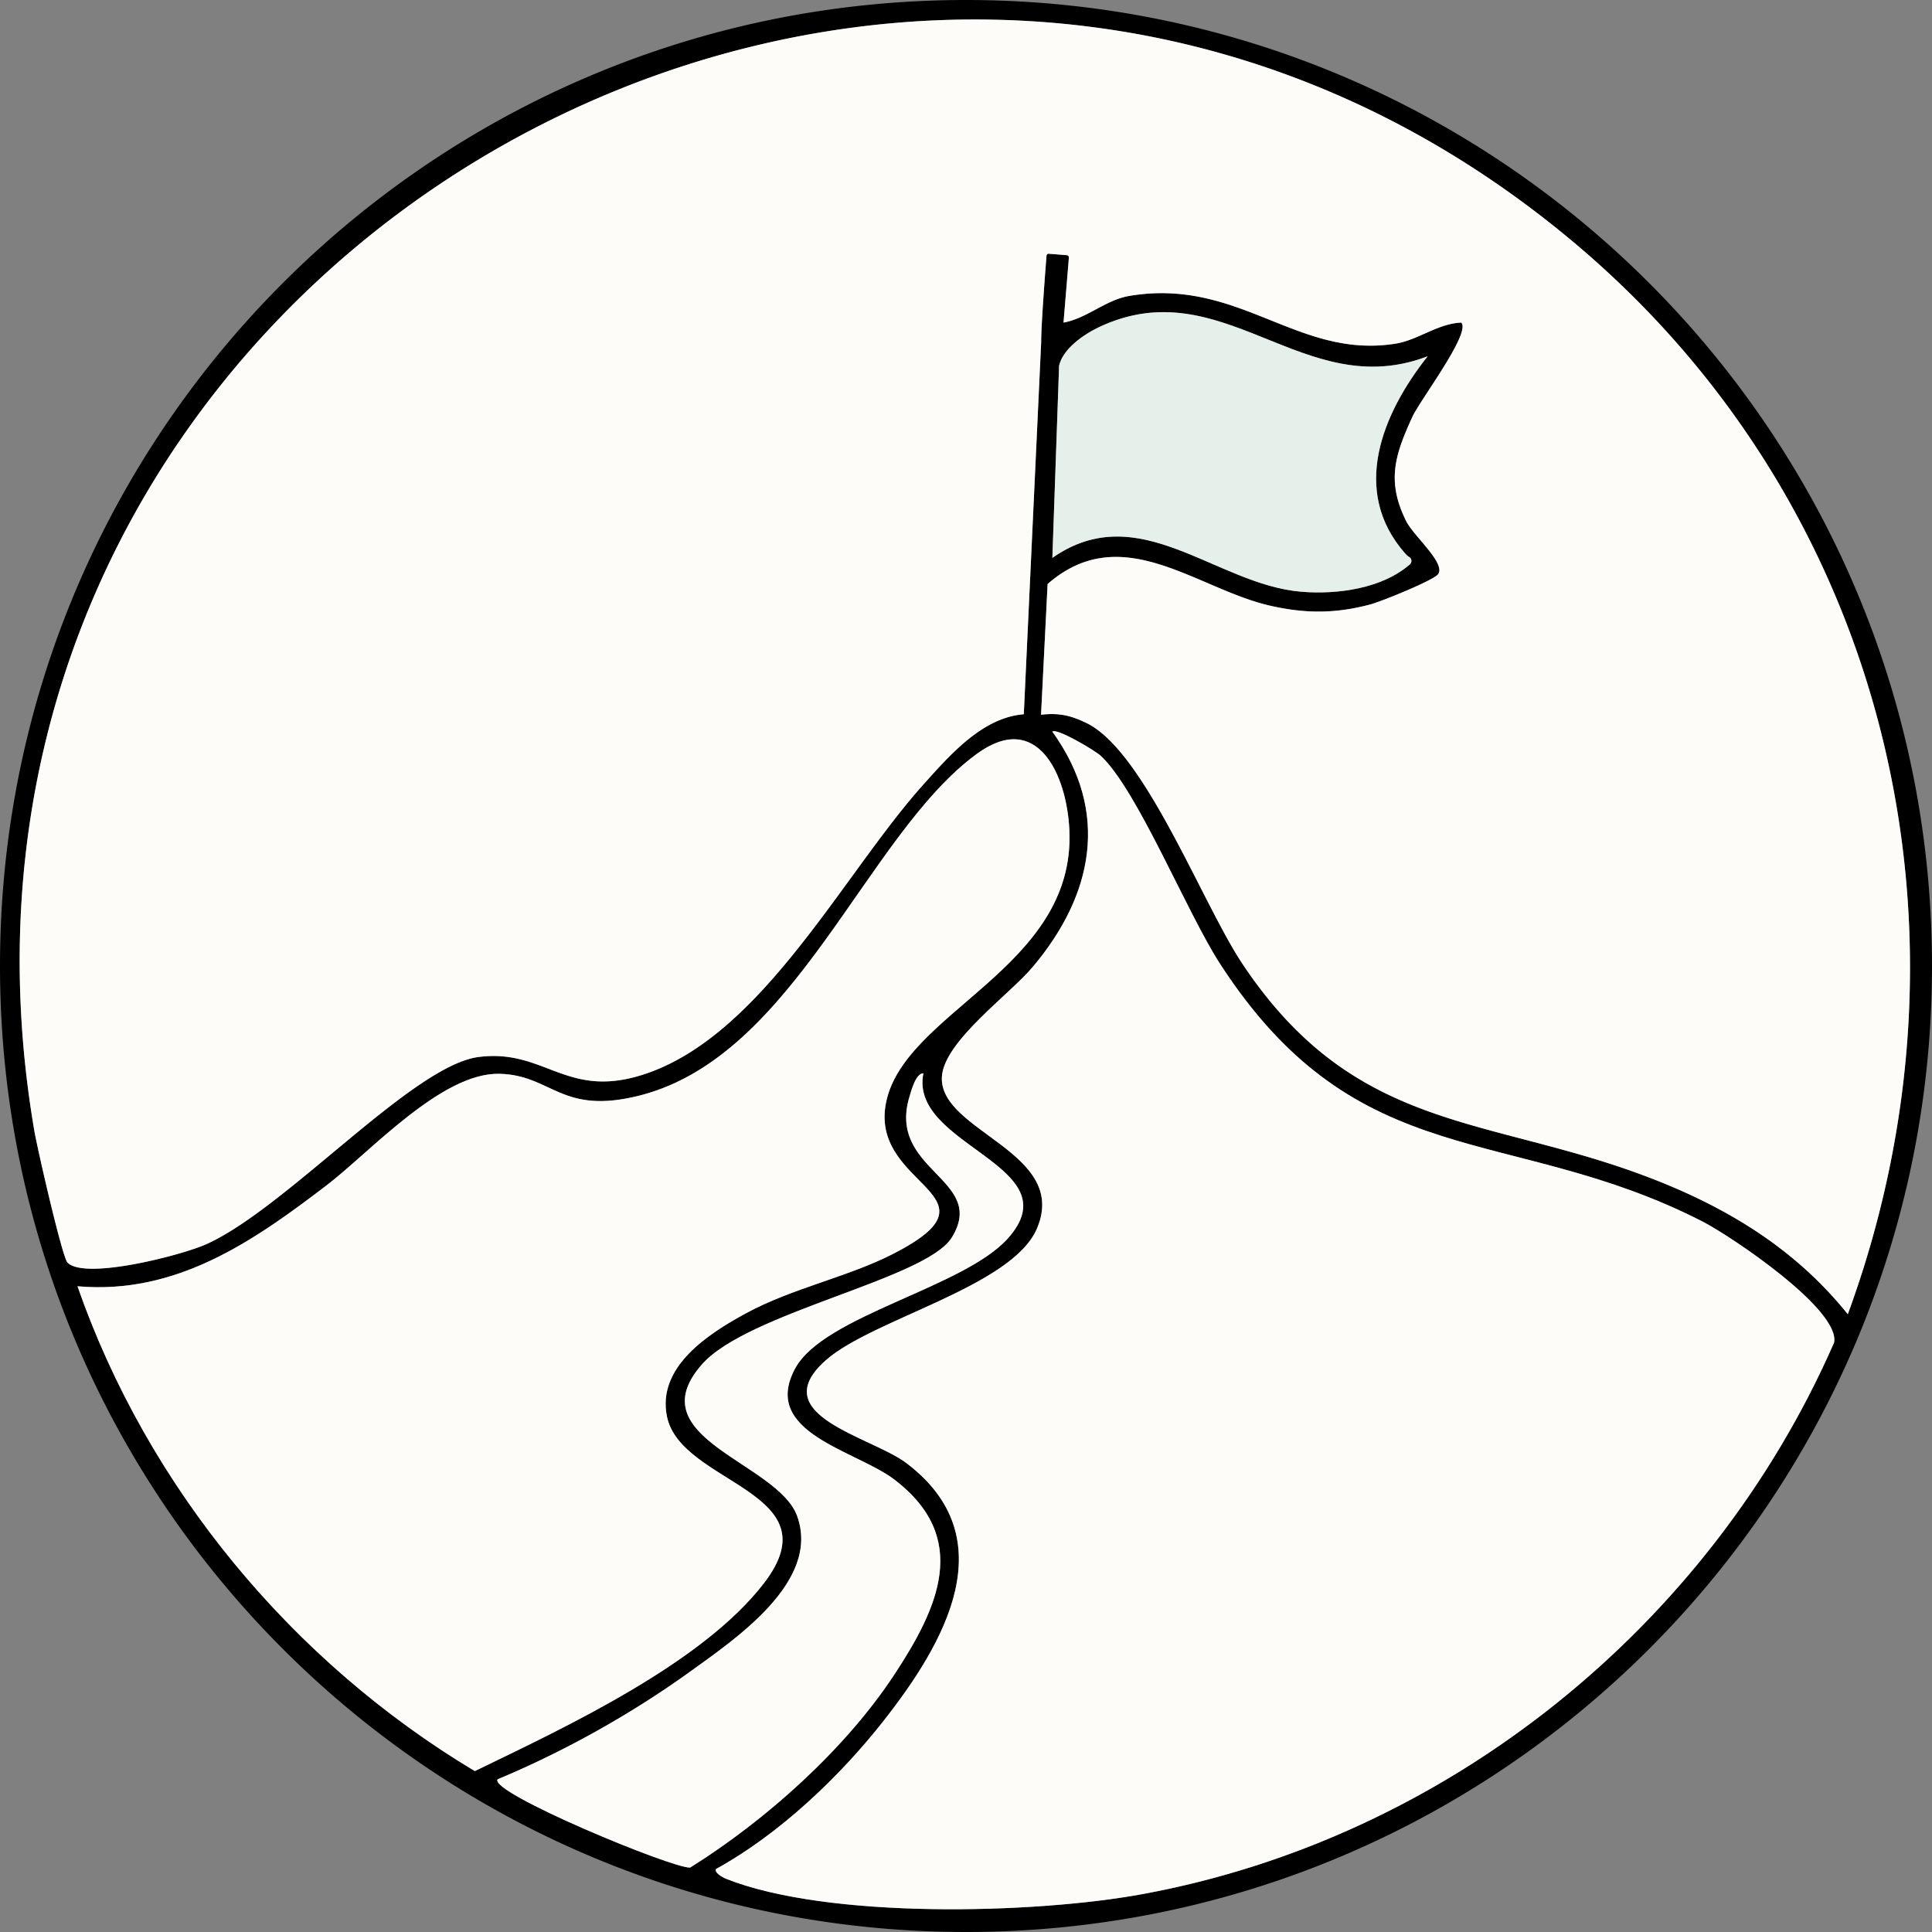 <?xml version="1.0" encoding="UTF-8"?>
<svg data-bbox="0 0 344.85 344.85" viewBox="0 0 344.85 344.85" xmlns="http://www.w3.org/2000/svg" data-type="color">
    <rect x="0" y="0" width="344.85" height="344.85" fill="#808080" stroke="none"/>
    <g>
        <path d="M172.42 0C77.2 0 0 77.2 0 172.42s77.2 172.43 172.42 172.43 172.43-77.2 172.43-172.43S267.65 0 172.42 0M13.83 229.59c17.6 1.55 31.3-7.95 44.48-18.03 7.88-6.04 20.59-20.2 30.92-19.89 9.39.27 10.94 7.46 25.04 3.85 27.75-7.12 40.3-46.46 60.06-60.94 10.8-7.91 16.06 3.67 16.54 13.47 1.25 24.95-30.08 32.57-32.81 49.27-2.39 14.67 21.67 16.04 1.45 26.44-8.17 4.2-18.02 6.13-26.35 10.65-6.76 3.67-15.93 9.58-14.11 18.44 2.5 12.14 29.98 13.3 17.3 29.75-11.06 14.37-35.47 25.71-51.6 33.53-32.61-19.54-58.36-50.57-70.92-86.54m75 88c11.91-4.97 23.87-11.66 34.32-19.19 8.16-5.89 23.34-16.11 19.14-27.78-3.47-9.6-28.64-13.87-17-27.08 8.19-9.31 40.01-15.21 44.6-22.65 6.46-10.49-11.69-11.84-7.52-25.26.32-1.05 1.11-4.07 2.45-4.05-2.65 13 26.8 16.48 15.03 29.52-7.93 8.77-32.76 13.72-37.89 23.11-6.33 11.57 10.92 14.66 17.78 19.96 13.49 10.39 7.75 22.78-.1 34.72-8.77 13.35-22.94 26.01-36.45 34.46-3.08.21-36.1-13.46-34.36-15.76m238.54-77.94c-22.13 50.54-68.99 88.45-123.52 98.45-19.21 3.53-56.07 4.49-74.28-2.76-.73-.3-2.15-1.15-1.74-1.75 11.22-6.17 22.05-16.42 29.97-26.54 10.74-13.69 21.72-32.49 3.97-45.91-6.26-4.73-25.55-8.54-14.29-18.41 8.34-7.3 33.15-13.07 37.59-23.4 5.9-13.73-17.46-17.31-16.95-27.1.33-6.32 12.02-14.64 16.22-19.64 10.79-12.79 13.85-27.66 3.49-42 .76-.7 7.61 3.36 8.66 4.33 6.51 6.06 15.35 27.99 21.32 37.18 24.67 38.03 51.57 28.29 86.07 45.93 4.96 2.54 24.65 15.71 23.49 21.62m-29.18-27.93c-30.73-12.96-55.33-8.1-76.38-39.62-7.21-10.78-17.46-38.06-27.93-43.07-2.79-1.34-4.89-1.82-8.06-1.45l1.17-23.34c13.3-11.58 26.57.91 39.79 3.89 6.29 1.42 11.62 1.41 17.85-.25 1.96-.53 11.36-4.33 12.08-5.41 1.35-2.01-4.42-6.8-5.75-9.52-3.5-7.09-1.97-11.77 1.16-18.58 1.36-2.97 10.49-14.94 8.71-16.79-4.16.16-7.73 3.12-11.74 3.76-17.56 2.81-27.86-11.84-47.52-8.52-4.22.71-7.56 4.01-11.74 4.76l.96-11.59a.41.41 0 0 0-.37-.44l-3.23-.26c-.2-.01-.37.13-.39.33-.16 2.01-.96 12.13-.96 15.47l-3.1 66.4c-7.41.59-13.2 7.29-17.94 12.56-14.1 15.72-28.23 43.78-48.7 51.31-14.84 5.45-18.48-4.27-30.69-2.69-11.8 1.53-34.22 26.95-48.58 33.41-4.3 1.94-21.67 6.46-24.78 3.28-.96-.98-5.42-20.54-5.93-23.57C-20.42 46.28 161.53-57.52 281.31 43.6c55.67 47.01 73.59 122.63 48.51 190.98-8.47-10.55-19.21-17.62-31.63-22.86M187.84 99.58l1.2-34.29c.67-3.03 4.41-5.61 7.11-6.89 22.16-10.48 36.49 13.72 58.68 5.19-8.09 10.21-13.88 24.08-3.97 35.25.21.24.42.43.66.57.49.27.55.96.13 1.33-4.98 4.33-12.95 5.41-19.37 4.88-15.36-1.27-28.94-16.88-44.44-6.04" fill="#000000" data-color="1"/>
        <path d="M251.65 100.74c-4.98 4.33-12.95 5.41-19.37 4.88-15.36-1.27-28.94-16.88-44.44-6.04l1.2-34.29c.67-3.03 4.41-5.61 7.11-6.89 22.16-10.48 36.49 13.72 58.68 5.19-8.09 10.21-13.88 24.08-3.97 35.25.21.24.42.43.66.57.49.27.55.96.13 1.33" fill="#e5f0ea" data-color="2"/>
        <path d="M327.37 239.65c-22.13 50.54-68.99 88.45-123.52 98.45-19.21 3.53-56.07 4.49-74.28-2.76-.73-.3-2.15-1.15-1.74-1.75 11.22-6.17 22.05-16.42 29.97-26.54 10.74-13.69 21.72-32.49 3.97-45.91-6.26-4.73-25.55-8.54-14.29-18.41 8.34-7.3 33.15-13.07 37.59-23.4 5.9-13.73-17.46-17.31-16.95-27.1.33-6.32 12.02-14.64 16.22-19.64 10.79-12.79 13.85-27.66 3.49-42 .76-.7 7.61 3.36 8.66 4.33 6.51 6.06 15.35 27.99 21.32 37.18 24.67 38.03 51.57 28.29 86.07 45.93 4.96 2.54 24.65 15.71 23.49 21.62" fill="#fdfcf8" data-color="3"/>
        <path d="M179.85 221.1c-7.93 8.77-32.76 13.72-37.89 23.11-6.33 11.57 10.92 14.66 17.78 19.96 13.49 10.39 7.75 22.78-.1 34.72-8.77 13.35-22.94 26.01-36.45 34.46-3.08.21-36.1-13.46-34.36-15.76 11.91-4.97 23.87-11.66 34.32-19.19 8.16-5.89 23.34-16.11 19.14-27.78-3.47-9.6-28.64-13.87-17-27.08 8.19-9.31 40.01-15.21 44.6-22.65 6.46-10.49-11.69-11.84-7.52-25.26.32-1.05 1.11-4.07 2.45-4.05-2.65 13 26.8 16.48 15.03 29.52" fill="#fdfcf8" data-color="3"/>
        <path d="M158.06 197.32c-2.39 14.67 21.67 16.04 1.45 26.44-8.17 4.2-18.02 6.13-26.35 10.65-6.76 3.67-15.93 9.58-14.11 18.44 2.5 12.14 29.98 13.3 17.3 29.75-11.06 14.37-35.47 25.71-51.6 33.53-32.61-19.54-58.36-50.57-70.92-86.54 17.6 1.55 31.3-7.95 44.48-18.03 7.88-6.04 20.59-20.2 30.92-19.89 9.39.27 10.94 7.46 25.04 3.85 27.75-7.12 40.3-46.46 60.06-60.94 10.8-7.91 16.06 3.67 16.54 13.47 1.25 24.95-30.08 32.57-32.81 49.27" fill="#fdfcf8" data-color="3"/>
        <path d="M329.82 234.58c-8.47-10.55-19.21-17.62-31.63-22.86-30.73-12.96-55.33-8.1-76.38-39.62-7.21-10.78-17.46-38.06-27.93-43.07-2.79-1.34-4.89-1.82-8.06-1.45l1.17-23.34c13.3-11.58 26.57.91 39.79 3.89 6.29 1.42 11.62 1.41 17.85-.25 1.96-.53 11.36-4.33 12.08-5.41 1.35-2.01-4.42-6.8-5.75-9.52-3.5-7.09-1.97-11.77 1.16-18.58 1.36-2.97 10.49-14.94 8.71-16.79-4.16.16-7.73 3.12-11.74 3.76-17.56 2.81-27.86-11.84-47.52-8.52-4.22.71-7.56 4.01-11.74 4.76l.96-11.59a.41.41 0 0 0-.37-.44l-3.23-.26c-.2-.01-.37.13-.39.33-.16 2.01-.96 12.13-.96 15.47l-3.1 66.4c-7.41.59-13.2 7.29-17.94 12.56-14.1 15.72-28.23 43.78-48.7 51.31-14.84 5.45-18.48-4.27-30.69-2.69-11.8 1.53-34.22 26.95-48.58 33.41-4.3 1.94-21.67 6.46-24.78 3.28-.96-.98-5.42-20.54-5.93-23.57C-20.42 46.28 161.53-57.52 281.31 43.6c55.67 47.01 73.59 122.63 48.51 190.98" fill="#fdfcf8" data-color="3"/>
    </g>
</svg>
